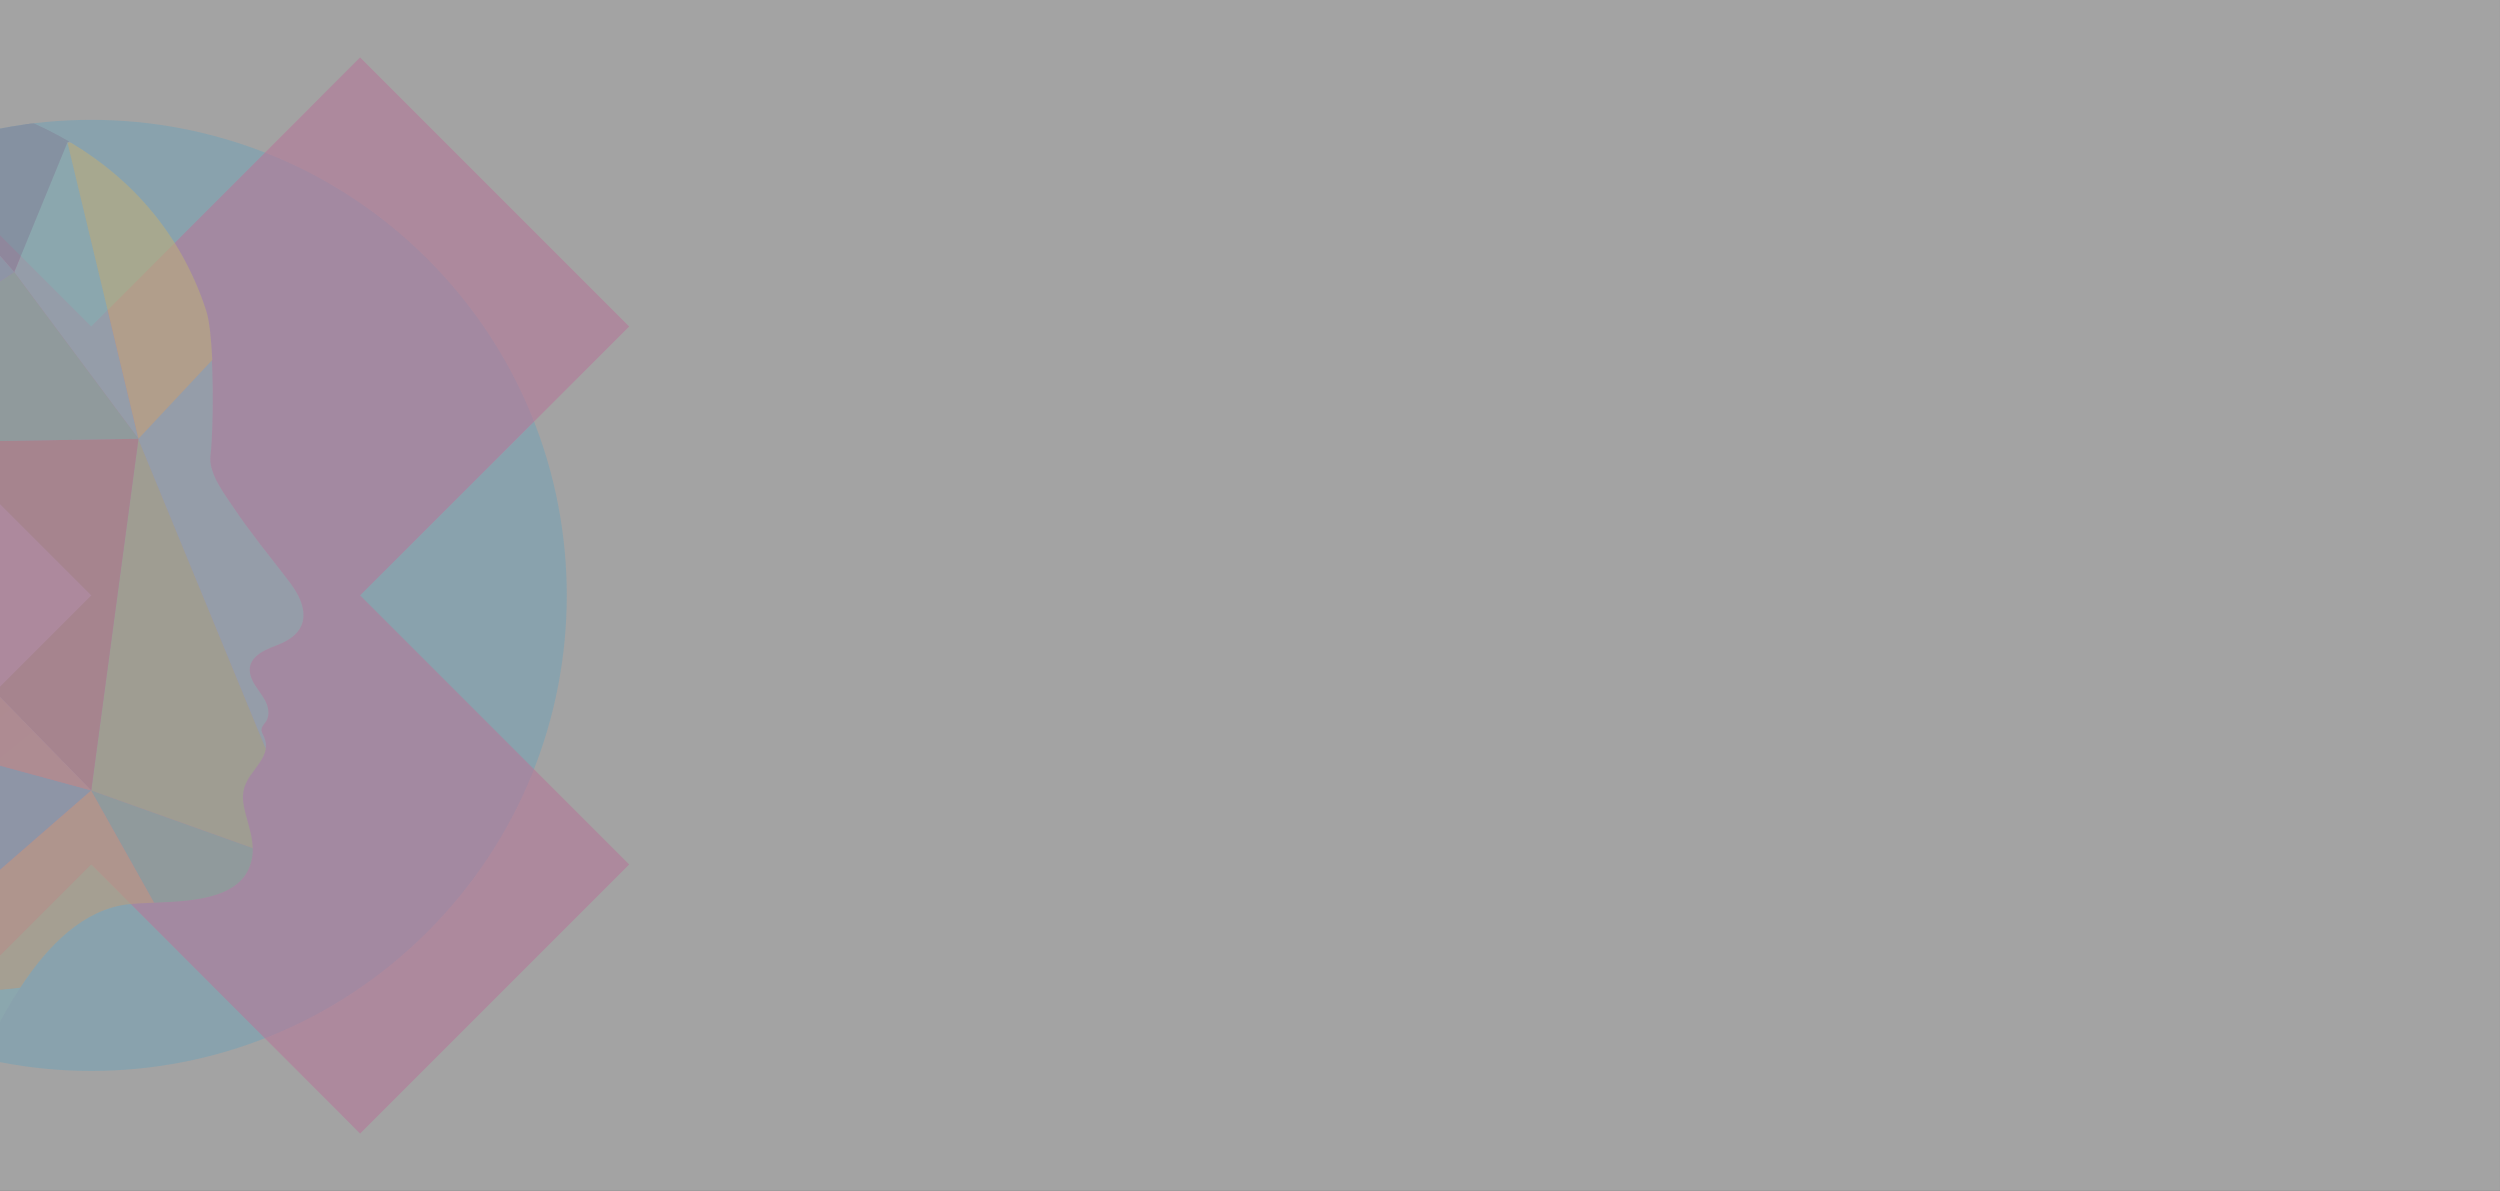 <?xml version="1.0" encoding="utf-8"?>
<!-- Generator: Adobe Illustrator 26.0.3, SVG Export Plug-In . SVG Version: 6.00 Build 0)  -->
<svg version="1.1" xmlns="http://www.w3.org/2000/svg" xmlns:xlink="http://www.w3.org/1999/xlink" x="0px" y="0px"
	 viewBox="0 0 1249.6 595.3" style="enable-background:new 0 0 1249.6 595.3;" xml:space="preserve">
<rect x="0" y="0" width="1249.6" height="595.3" fill="#333333" stroke="none"/>
<style type="text/css">
	.st0{opacity:0.55;fill:#FFFFFF;}
	.st1{opacity:0.26;}
	.st2{opacity:0.61;fill:#009FE3;}
	.st3{opacity:0.61;fill:#E6007E;}
	.st4{opacity:0.61;}
	.st5{clip-path:url(#SVGID_00000028301935076057539210000016211550289403892131_);}
	.st6{fill:#8BBC3F;}
	.st7{fill:#4FBED0;}
	.st8{fill:url(#SVGID_00000099659628216982815110000009404986217889020555_);}
	.st9{fill:#EF8D1F;}
	.st10{fill:#218DBB;}
	.st11{fill:#FCC60E;}
	.st12{fill:#2CAE7A;}
	.st13{fill:#29357E;}
	.st14{fill:url(#SVGID_00000016788124373382362290000003733371703398870401_);}
	.st15{fill:#B62126;}
	.st16{fill:url(#SVGID_00000147933465492935972400000008840099486961075606_);}
	.st17{fill:url(#SVGID_00000027575387552409089240000018420889200343515325_);}
</style>
<g id="Layer_2">
	
		<rect x="0" y="0" transform="matrix(-1 -4.489887e-11 4.489887e-11 -1 1249.588 595.276)" class="st0" width="1249.6" height="595.3"/>
</g>
<g id="Laag_1" class="st1">
	<path class="st2" d="M45.6,297.6l-168.1-168.1l0,0c92.8-92.8,243.3-92.8,336.2,0c92.8,92.8,92.8,243.3,0,336.2
		c-92.8,92.8-243.3,92.8-336.2,0l0,0L45.6,297.6z"/>
	<polygon class="st3" points="-223.4,163.2 -88.9,28.7 45.6,163.2 180,28.7 314.5,163.2 180,297.6 314.5,432.1 180,566.6 
		45.6,432.1 -88.9,566.6 -223.4,432.1 -88.9,297.6 	"/>
	<g class="st4">
		<defs>
			<path id="SVGID_1_" class="st4" d="M45.6,297.6l-168.1-168.1l0,0c92.8-92.8,243.3-92.8,336.2,0c92.8,92.8,92.8,243.3,0,336.2
				c-92.8,92.8-243.3,92.8-336.2,0l0,0L45.6,297.6z"/>
		</defs>
		<clipPath id="SVGID_00000183934112485221020200000016661868170179306881_">
			<use xlink:href="#SVGID_1_"  style="overflow:visible;"/>
		</clipPath>
		<g style="clip-path:url(#SVGID_00000183934112485221020200000016661868170179306881_);">
			<path class="st7" d="M-39.8,541h25.7c6.3-15.5,14.4-32.4,24.2-47.4l-88.6,9.4L-39.8,541z"/>
			<polygon class="st10" points="-78.6,503.1 45.6,395.1 -158.4,339.6 			"/>
			<path class="st9" d="M63.9,452c3.7-0.4,8.2-0.6,13.2-0.8l-31.5-56.1l-124.1,108l88.6-9.4C24.2,472.1,42,454.6,63.9,452z"/>
			<path class="st12" d="M126.3,426.3c0.1-0.8,0-1.6,0-2.4l-80.7-28.8l31.5,56.1C97.4,450.4,124.5,449.2,126.3,426.3z"/>
			<path class="st6" d="M45.6,395.1l80.7,28.8c-0.1-4.9-1.5-9.7-2.8-14.4c-2.6-9.1-3.5-14.5,1.9-22.2c2.8-4,6.7-8.3,7.5-13.1
				L69.2,219.3L45.6,395.1z"/>
			<path class="st7" d="M132.8,374.2c0.3-1.9,0.1-3.9-0.9-6c-0.5-1.2-1.3-2.3-1.2-3.6c0.1-1.5,1.4-2.7,2.3-4c2-3.2,1.2-7.4-0.6-10.7
				c-1.8-3.3-4.4-6.1-6.1-9.5c-5.1-10.4,4-14.9,11.9-17.8c8.2-3.1,15-8.4,13.2-18.2c-1.1-6.2-5.1-11.5-9-16.5
				c-8.5-11-17.3-21.8-25.1-33.4c-4.6-6.9-13.2-17.7-12.1-26.7c1-8,1.6-29.8,0.7-48l-36.9,39.4L132.8,374.2z"/>
			<polygon class="st7" points="69.2,219.3 33.7,71.2 7.1,136 			"/>
			<polygon class="st13" points="33.7,71.2 -3.8,51.5 -54.9,65 7.1,136 			"/>
			
				<linearGradient id="SVGID_00000180357927790459501270000004685615539047947963_" gradientUnits="userSpaceOnUse" x1="715.033" y1="680.988" x2="718.008" y2="678.012" gradientTransform="matrix(-54 0 0 27 38741.152 -18268.065)">
				<stop  offset="0" style="stop-color:#F5B3C3"/>
				<stop  offset="1" style="stop-color:#F18D9D"/>
			</linearGradient>
			<path style="fill:url(#SVGID_00000180357927790459501270000004685615539047947963_);" d="M35.6,71.4c-0.3-0.2-0.6-0.4-1-0.6
				l-0.9,0.4L35.6,71.4z"/>
			<path class="st11" d="M69.2,219.3l36.9-39.4c-0.5-10.2-1.4-19.3-2.9-24.2C91,117.8,66.4,89.8,35.6,71.4l-1.9-0.2L69.2,219.3z"/>
			<path class="st13" d="M34.7,70.8C19,61.6,1.8,54.7-16.2,50.4l49.9,20.8L34.7,70.8z"/>
			<polygon class="st15" points="45.6,395.1 69.2,219.3 -122.9,222.4 			"/>
			<polygon class="st12" points="-122.9,222.4 69.2,219.3 7.1,136 			"/>
			
				<linearGradient id="SVGID_00000145747966110853513780000011635257328458271380_" gradientUnits="userSpaceOnUse" x1="702.652" y1="704.097" x2="705.678" y2="701.071" gradientTransform="matrix(-69 0 0 56 48505.762 -39015.852)">
				<stop  offset="0" style="stop-color:#EA5541"/>
				<stop  offset="1" style="stop-color:#E63223"/>
			</linearGradient>
			<polygon style="fill:url(#SVGID_00000145747966110853513780000011635257328458271380_);" points="-158.4,339.6 45.6,395.1 
				-122.9,222.4 			"/>
			<polygon class="st10" points="7.1,136 -54.9,65 -122.9,222.4 			"/>
		</g>
	</g>
</g>
</svg>

